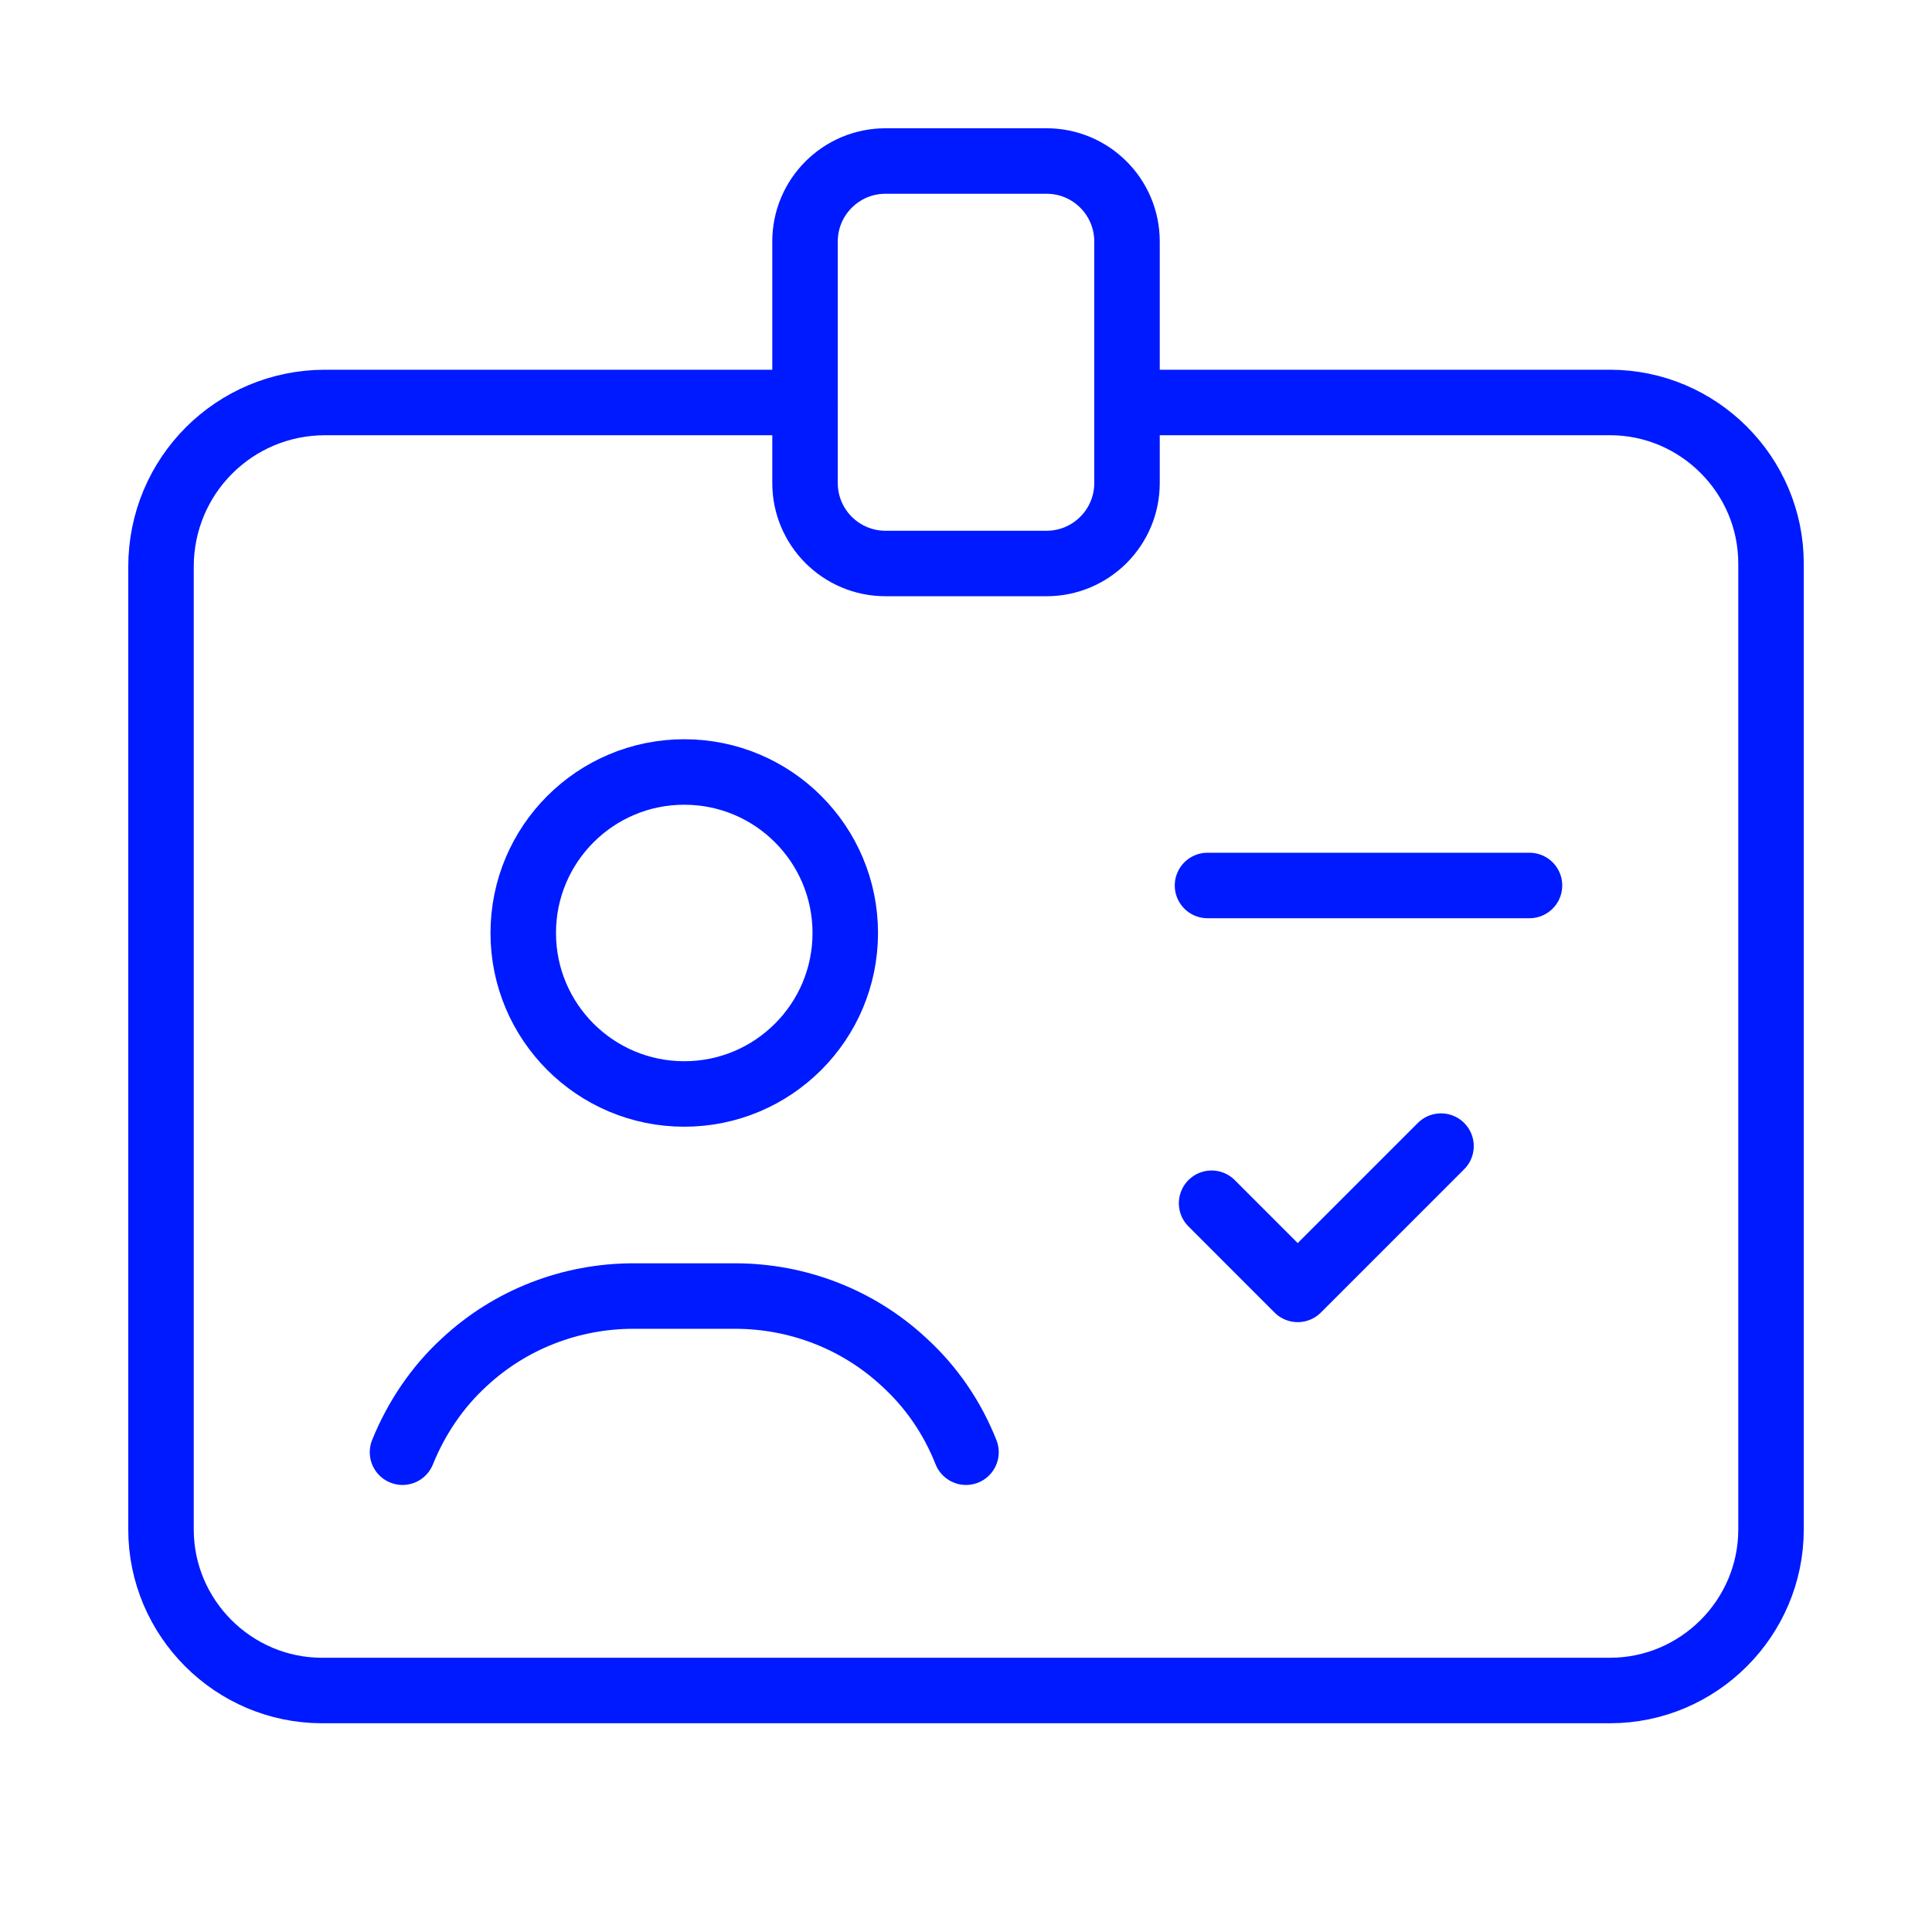 <svg width="59" height="59" viewBox="0 0 59 59" fill="none" xmlns="http://www.w3.org/2000/svg">
<g clip-path="url(#clip0_394_371)">
<path d="M20.896 33.408C23.612 33.408 25.813 31.207 25.813 28.492C25.813 25.776 23.612 23.575 20.896 23.575C18.181 23.575 15.979 25.776 15.979 28.492C15.979 31.207 18.181 33.408 20.896 33.408Z" stroke="#001AFF" stroke-width="2" stroke-linecap="round" stroke-linejoin="round"/>
<path d="M36.875 27.041H46.708" stroke="#001AFF" stroke-width="2" stroke-linecap="round" stroke-linejoin="round"/>
<path d="M29.5 44.348C29.082 43.291 28.443 42.357 27.607 41.595C26.206 40.292 24.362 39.579 22.445 39.579H19.347C17.43 39.579 15.586 40.292 14.185 41.595C13.349 42.357 12.71 43.316 12.292 44.348" stroke="#001AFF" stroke-width="2" stroke-linecap="round" stroke-linejoin="round"/>
<path d="M31.959 4.917H27.042C25.685 4.917 24.584 6.017 24.584 7.375V14.75C24.584 16.108 25.685 17.208 27.042 17.208H31.959C33.317 17.208 34.417 16.108 34.417 14.75V7.375C34.417 6.017 33.317 4.917 31.959 4.917Z" stroke="#001AFF" stroke-width="2" stroke-linecap="round" stroke-linejoin="round"/>
<path d="M24.584 12.291H9.932C7.154 12.291 4.917 14.529 4.917 17.306V46.708C4.917 49.412 7.129 51.625 9.834 51.625H49.167C51.871 51.625 54.084 49.412 54.084 46.708V17.208C54.084 14.504 51.871 12.291 49.167 12.291H34.417" stroke="#001AFF" stroke-width="2" stroke-linecap="round" stroke-linejoin="round"/>
<path d="M44.006 35L39.63 39.376L37 36.745" stroke="#001AFF" stroke-width="2" stroke-linecap="round" stroke-linejoin="round"/>
</g>
<defs>
<clipPath id="clip0_394_371">
<rect width="59" height="59" fill="white"/>
</clipPath>
</defs>
</svg>

